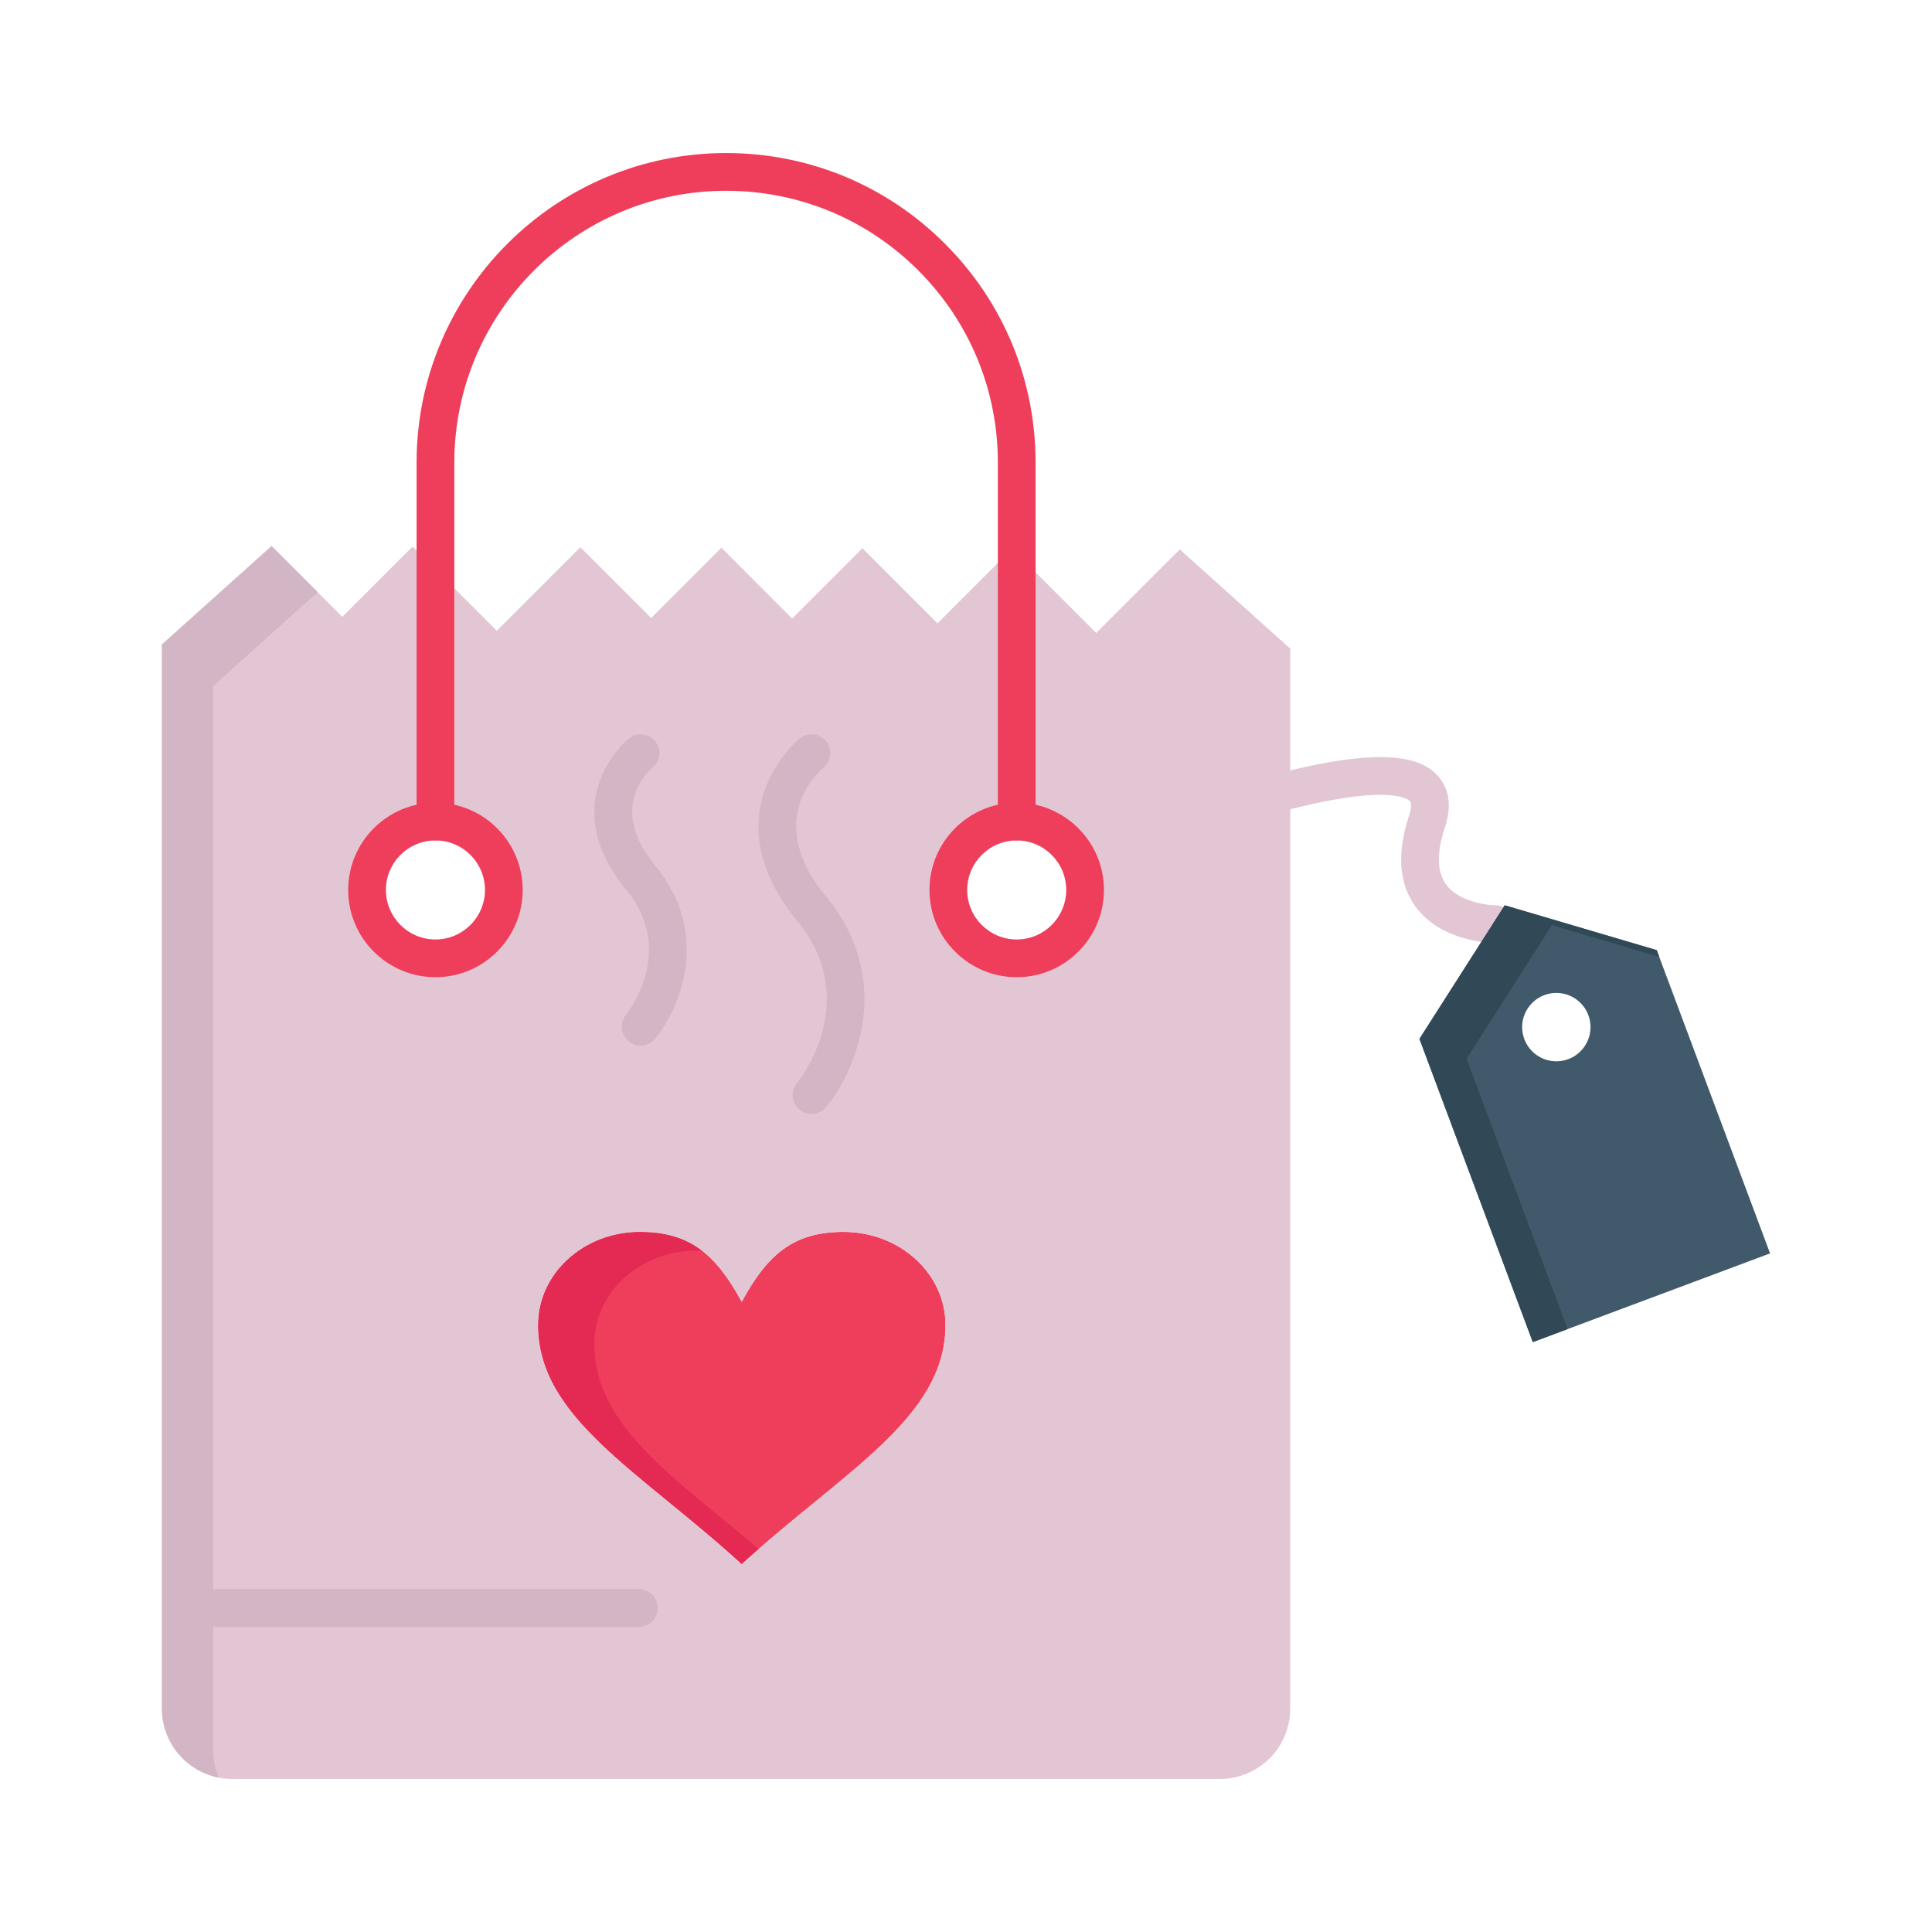 <?xml version="1.0" ?><!DOCTYPE svg  PUBLIC '-//W3C//DTD SVG 1.1//EN'  'http://www.w3.org/Graphics/SVG/1.1/DTD/svg11.dtd'><svg height="512px" style="enable-background:new 0 0 512 512;" version="1.1" viewBox="0 0 512 512" width="512px" xml:space="preserve" xmlns="http://www.w3.org/2000/svg" xmlns:xlink="http://www.w3.org/1999/xlink"><g id="_x36_69_x2C__hangbag__x2C__love_x2C__heart_x2C__wedding"><g><path d="M223.55,326.459c14.93,0,27.02,11.051,27.02,24.682c0,24.67-27.02,38.719-54.01,63.398    c-26.99-24.68-53.98-38.729-53.98-63.398c0-13.631,12.09-24.682,26.99-24.682c13.49,0,20.24,6.17,26.99,18.512    C203.31,332.629,210.05,326.459,223.55,326.459z" style="fill:#EF3E5C;"/><g><g><g><path d="M157.509,356.141c0-13.631,12.09-24.682,26.99-24.682c0.558,0,1.087,0.027,1.622,0.049       c-4.324-3.355-9.517-5.049-16.55-5.049c-14.9,0-26.99,11.051-26.99,24.682c0,24.67,26.99,38.719,53.98,63.398       c1.517-1.387,3.034-2.736,4.546-4.061C177.988,391.063,157.509,377.629,157.509,356.141z" style="fill:#E42A53;"/></g></g></g><path d="M115.4,217.72c-10.01,0-18.13,8.12-18.13,18.13c0,10.01,8.12,18.12,18.13,18.12    c10.01,0,18.12-8.11,18.12-18.12C133.52,225.84,125.41,217.72,115.4,217.72z M269.44,146.67l21.069,21.07l22.141-22.14    l29.279,26.29v37.43v216.809v26.66c0,10.301-8.35,18.65-18.649,18.65H61.55c-10.29,0-18.64-8.35-18.64-18.65v-26.66V170.8    l29.06-26.09l18.75,18.76l18.62-18.62l6.06,6.06l16.25,16.25l22.15-22.15l18.76,18.76l18.62-18.62l18.75,18.76l18.62-18.62    l19.9,19.89l19.75-19.75L269.44,146.67z M269.44,217.72c-10.011,0-18.121,8.12-18.121,18.13c0,10.01,8.11,18.12,18.121,18.12    c10.01,0,18.119-8.11,18.119-18.12C287.56,225.84,279.45,217.72,269.44,217.72z M250.57,351.141    c0-13.631-12.09-24.682-27.02-24.682c-13.5,0-20.24,6.17-26.99,18.512c-6.75-12.342-13.5-18.512-26.99-18.512    c-14.9,0-26.99,11.051-26.99,24.682c0,24.67,26.99,38.719,53.98,63.398C223.55,389.859,250.57,375.811,250.57,351.141z" style="fill:#E3C6D3;"/><g><path d="M56.489,463.789v-26.66V181.8l27.698-24.867L71.97,144.71L42.91,170.8v255.329v26.66     c0,9.074,6.484,16.629,15.063,18.299C57.02,468.846,56.489,466.381,56.489,463.789z" style="fill:#D3B6C5;"/></g><path d="M269.44,222.72c-2.762,0-5-2.239-5-5v-95.14c0-19.235-7.492-37.32-21.096-50.924    C229.741,58.052,211.656,50.56,192.42,50.56c-39.712,0-72.02,32.308-72.02,72.02v95.14c0,2.761-2.239,5-5,5s-5-2.239-5-5v-95.14    c0-45.226,36.794-82.02,82.02-82.02c21.907,0,42.503,8.532,57.996,24.024c15.493,15.493,24.025,36.089,24.025,57.996v95.14    C274.44,220.481,272.202,222.72,269.44,222.72z" style="fill:#EF3E5C;"/><path d="M269.44,258.97c-12.749,0-23.121-10.372-23.121-23.12c0-12.754,10.372-23.13,23.121-23.13    c12.748,0,23.119,10.376,23.119,23.13C292.56,248.598,282.188,258.97,269.44,258.97z M269.44,222.72    c-7.234,0-13.121,5.89-13.121,13.13c0,7.234,5.886,13.12,13.121,13.12s13.119-5.886,13.119-13.12    C282.56,228.61,276.675,222.72,269.44,222.72z" style="fill:#EF3E5C;"/><path d="M115.4,258.97c-12.754,0-23.13-10.372-23.13-23.12c0-12.754,10.376-23.13,23.13-23.13    c12.749,0,23.12,10.376,23.12,23.13C138.52,248.598,128.148,258.97,115.4,258.97z M115.4,222.72c-7.24,0-13.13,5.89-13.13,13.13    c0,7.234,5.89,13.12,13.13,13.12c7.234,0,13.12-5.886,13.12-13.12C128.52,228.61,122.634,222.72,115.4,222.72z" style="fill:#EF3E5C;"/><path d="M215.067,295.209c-1.121,0-2.248-0.375-3.179-1.143c-2.13-1.758-2.432-4.91-0.674-7.039    c0.71-0.873,17.444-21.916,0-43.055c-7.605-9.216-10.989-18.569-10.057-27.798c1.277-12.657,10.383-20.15,10.771-20.463    c2.147-1.735,5.295-1.403,7.032,0.746c1.73,2.141,1.404,5.276-0.726,7.016c-1.689,1.403-15.816,14.127,0.693,34.136    c18.206,22.062,7.961,46.136,0,55.785C217.938,294.59,216.508,295.209,215.067,295.209z" style="fill:#D3B6C5;"/><path d="M169.757,277.09c-1.12,0-2.247-0.375-3.179-1.145c-2.13-1.756-2.432-4.908-0.675-7.037    c0.542-0.668,13.415-16.917,0-33.176c-6.26-7.588-9.042-15.319-8.268-22.978c1.064-10.534,8.659-16.783,8.982-17.043    c2.146-1.738,5.296-1.402,7.031,0.746c1.729,2.139,1.405,5.27-0.719,7.01c-1.272,1.065-11.864,10.687,0.688,25.901    c14.978,18.155,6.549,37.964,0,45.903C172.628,276.469,171.198,277.09,169.757,277.09z" style="fill:#D3B6C5;"/><path d="M169.295,431.129H51.505c-2.761,0-5-2.238-5-5s2.239-5,5-5h117.79c2.761,0,5,2.238,5,5    S172.056,431.129,169.295,431.129z" style="fill:#D3B6C5;"/><path d="M396.29,249.91c-0.58,0-14.292-0.11-21.211-9.709c-4.389-6.087-4.944-14.182-1.652-24.061    c0.231-0.696,0.932-3.031,0.198-3.824c-0.443-0.479-5.053-4.483-30.486,1.856c-13.822,3.441-26.516,8.182-26.643,8.23    c-2.585,0.969-5.468-0.341-6.438-2.926c-0.97-2.585,0.34-5.467,2.926-6.438c0.539-0.202,13.364-4.992,27.737-8.57    c28.602-7.129,36.665-2.812,40.242,1.055c2.193,2.37,4.313,6.685,1.95,13.778c-2.212,6.636-2.126,11.69,0.255,15.022    c3.23,4.521,10.581,5.566,13.142,5.587c2.753,0.023,4.98,2.267,4.969,5.021S399.043,249.91,396.29,249.91z" style="fill:#E3C6D3;"/><path d="M439.05,251.8l30.04,80.36l-62.88,23.51l-30.04-80.359l22.6-35.401L439.05,251.8z M418.85,278.6    c3.54-3.539,3.54-9.27,0-12.811c-3.54-3.539-9.27-3.539-12.81,0c-3.54,3.541-3.54,9.271,0,12.811    C409.58,282.141,415.31,282.141,418.85,278.6z" style="fill:#415A6B;"/><g><polygon points="388.67,280.596 411.27,245.195 439.721,253.593 439.05,251.8 398.77,239.91      376.17,275.311 406.21,355.67 415.443,352.217    " style="fill:#314956;"/></g></g></g><g id="Layer_1"/></svg>